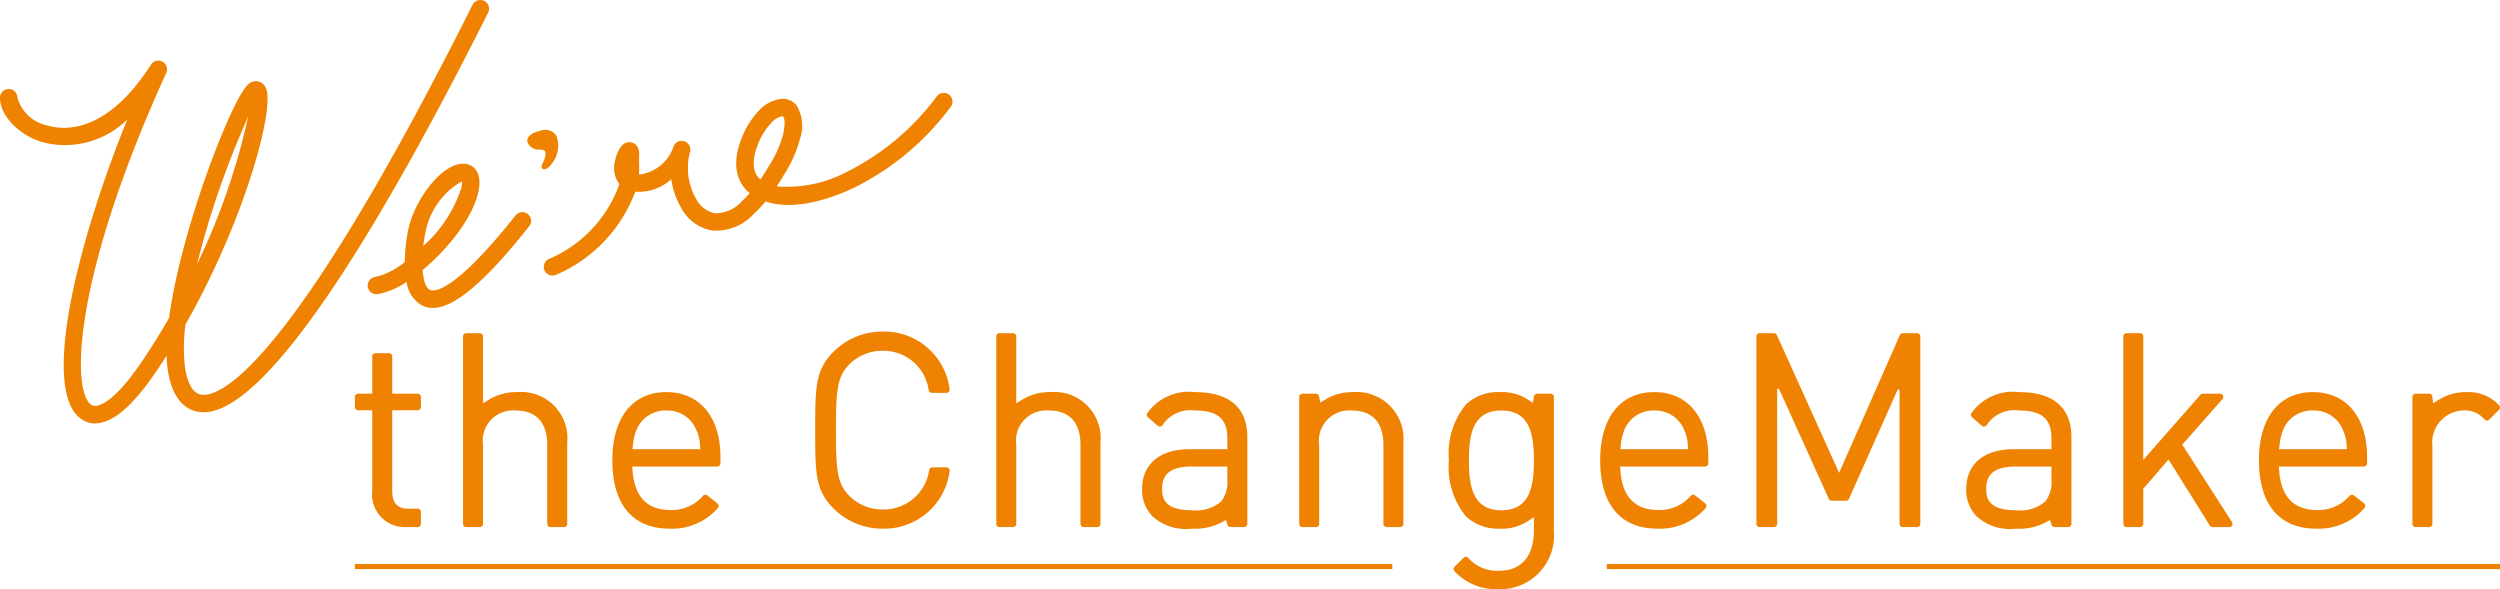 <svg xmlns="http://www.w3.org/2000/svg" viewBox="0 0 157.811 37.192"><defs><style>.cls-1{fill:#ef8200;}</style></defs><title>アセット 1</title><g id="レイヤー_2" data-name="レイヤー 2"><g id="レイヤー_1-2" data-name="レイヤー 1"><path class="cls-1" d="M25.632,33.272a2.061,2.061,0,0,1-2.134-2.3v-5.075h-.889a.207.207,0,0,1-.207-.207v-.631a.207.207,0,0,1,.207-.207h.889V22.501a.207.207,0,0,1,.207-.207h.847a.207.207,0,0,1,.207.207v2.351h1.604a.207.207,0,0,1,.207.207v.631a.207.207,0,0,1-.207.207H24.759v5.092c0,.765.325,1.122,1.022,1.122h.581a.207.207,0,0,1,.207.207v.748a.207.207,0,0,1-.207.207Z"/><path class="cls-1" d="M34.751,33.272a.207.207,0,0,1-.207-.207V28.098c0-1.806-1.089-2.185-2.002-2.185a1.914,1.914,0,0,0-2.052,2.185v4.967a.207.207,0,0,1-.207.207h-.847a.207.207,0,0,1-.207-.207V21.238a.207.207,0,0,1,.207-.207h.847a.207.207,0,0,1,.207.207v4.217l.411-.249a3.31,3.31,0,0,1,1.74-.454A2.922,2.922,0,0,1,35.805,27.949v5.116a.207.207,0,0,1-.207.207Z"/><path class="cls-1" d="M42.266,33.371c-2.33,0-3.612-1.53-3.612-4.31,0-2.699,1.276-4.309,3.413-4.309,2.105,0,3.413,1.575,3.413,4.11v.382a.207.207,0,0,1-.207.207H39.911l.023.293c.129,1.625.93,2.45,2.382,2.45a2.585,2.585,0,0,0,2.063-.903.208.208,0,0,1,.275-.016l.631.498a.207.207,0,0,1,.018.309A3.835,3.835,0,0,1,42.266,33.371ZM42.067,25.913a1.962,1.962,0,0,0-1.885,1.218,3.514,3.514,0,0,0-.225.925l-.033.301h4.285l-.026-.295a2.481,2.481,0,0,0-.228-.925A1.963,1.963,0,0,0,42.067,25.913Z"/><path class="cls-1" d="M55.719,33.371a4.355,4.355,0,0,1-3.103-1.273c-1.157-1.157-1.157-2.267-1.157-4.947,0-2.681,0-3.79,1.157-4.947a4.352,4.352,0,0,1,3.103-1.274,4.159,4.159,0,0,1,4.223,3.624.207.207,0,0,1-.204.245h-.914a.207.207,0,0,1-.202-.163,2.882,2.882,0,0,0-2.904-2.494,2.935,2.935,0,0,0-2.096.853c-.787.786-.853,1.659-.853,4.156,0,2.496.066,3.369.853,4.156a2.938,2.938,0,0,0,2.096.853,2.901,2.901,0,0,0,2.937-2.494.207.207,0,0,1,.202-.164h.881a.207.207,0,0,1,.204.245A4.159,4.159,0,0,1,55.719,33.371Z"/><path class="cls-1" d="M68.412,33.272a.207.207,0,0,1-.207-.207V28.098c0-1.806-1.089-2.185-2.002-2.185a1.914,1.914,0,0,0-2.052,2.185v4.967a.207.207,0,0,1-.207.207h-.847a.207.207,0,0,1-.207-.207V21.238a.207.207,0,0,1,.207-.207h.847a.207.207,0,0,1,.207.207v4.217l.411-.249a3.31,3.31,0,0,1,1.74-.454A2.922,2.922,0,0,1,69.466,27.949v5.116a.207.207,0,0,1-.207.207Z"/><path class="cls-1" d="M75.241,33.371a3.14,3.14,0,0,1-2.507-.794,2.407,2.407,0,0,1-.64-1.706c0-1.575,1.121-2.516,2.998-2.516h2.384V27.666c0-1.229-.613-1.753-2.052-1.753a2.084,2.084,0,0,0-2.04.926.208.208,0,0,1-.144.086h-.008a.218.218,0,0,1-.153-.049l-.614-.532a.208.208,0,0,1-.033-.277,3.211,3.211,0,0,1,2.992-1.315c2.739,0,3.313,1.539,3.313,2.831v5.482a.207.207,0,0,1-.207.207h-.847a.207.207,0,0,1-.196-.14l-.105-.308-.284.159A3.616,3.616,0,0,1,75.241,33.371ZM75.192,29.451c-1.253,0-1.836.446-1.836,1.405,0,.67.224,1.354,1.885,1.354a2.457,2.457,0,0,0,1.852-.559,2.013,2.013,0,0,0,.383-1.377V29.451Z"/><path class="cls-1" d="M87.534,33.272a.207.207,0,0,1-.207-.207V28.098c0-1.806-1.089-2.185-2.002-2.185a1.914,1.914,0,0,0-2.052,2.185v4.967a.207.207,0,0,1-.207.207h-.847a.207.207,0,0,1-.207-.207V25.059a.207.207,0,0,1,.207-.207h.847a.207.207,0,0,1,.204.171l.067.394.341-.208a3.302,3.302,0,0,1,1.746-.457A2.958,2.958,0,0,1,88.588,27.949v5.116a.207.207,0,0,1-.207.207Z"/><path class="cls-1" d="M94.609,37.192A3.614,3.614,0,0,1,91.829,36.076a.207.207,0,0,1-.007-.301l.564-.564a.207.207,0,0,1,.287-.007,2.408,2.408,0,0,0,1.936.826c1.43,0,2.218-.912,2.218-2.567V32.644l-.421.279a3.018,3.018,0,0,1-1.747.448,2.979,2.979,0,0,1-2.107-.758,4.903,4.903,0,0,1-1.09-3.552,4.899,4.899,0,0,1,1.09-3.551,2.979,2.979,0,0,1,2.107-.758,3.013,3.013,0,0,1,1.753.452l.348.233.07-.414a.208.208,0,0,1,.204-.172h.847a.207.207,0,0,1,.207.207v8.455A3.392,3.392,0,0,1,94.609,37.192ZM94.775,25.913c-1.804,0-2.052,1.514-2.052,3.149s.249,3.149,2.052,3.149c1.803,0,2.052-1.514,2.052-3.149S96.579,25.913,94.775,25.913Z"/><path class="cls-1" d="M104.623,33.371c-2.33,0-3.612-1.53-3.612-4.31,0-2.699,1.276-4.309,3.413-4.309,2.105,0,3.412,1.575,3.412,4.11v.382a.207.207,0,0,1-.207.207H102.267l.023.293c.129,1.625.931,2.45,2.382,2.45a2.586,2.586,0,0,0,2.063-.903.208.208,0,0,1,.275-.016l.631.498a.208.208,0,0,1,.018.309A3.834,3.834,0,0,1,104.623,33.371Zm-.199-7.458a1.964,1.964,0,0,0-1.886,1.217,3.558,3.558,0,0,0-.224.925l-.033.301h4.284l-.026-.295a2.468,2.468,0,0,0-.228-.926A1.963,1.963,0,0,0,104.424,25.913Z"/><path class="cls-1" d="M120.115,33.272a.207.207,0,0,1-.207-.207v-8.419a.068.068,0,0,0-.13-.028l-3.062,6.869a.207.207,0,0,1-.189.123h-.897a.207.207,0,0,1-.188-.121L112.312,24.576a.068.068,0,0,0-.129.028v8.461a.207.207,0,0,1-.207.207h-.897a.207.207,0,0,1-.207-.207V21.238a.207.207,0,0,1,.207-.207h.897a.207.207,0,0,1,.189.122l3.928,8.697,3.833-8.695a.207.207,0,0,1,.189-.123h.898a.207.207,0,0,1,.207.207V33.065a.207.207,0,0,1-.207.207Z"/><path class="cls-1" d="M127.263,33.371a3.141,3.141,0,0,1-2.508-.794,2.408,2.408,0,0,1-.639-1.706c0-1.575,1.121-2.516,2.997-2.516h2.384V27.666c0-1.229-.614-1.753-2.052-1.753a2.085,2.085,0,0,0-2.04.926.205.205,0,0,1-.144.086h-.007a.221.221,0,0,1-.154-.049l-.614-.532a.207.207,0,0,1-.033-.277,3.209,3.209,0,0,1,2.992-1.315c2.738,0,3.313,1.539,3.313,2.831v5.482a.207.207,0,0,1-.207.207h-.847a.206.206,0,0,1-.196-.14l-.105-.308-.284.159A3.617,3.617,0,0,1,127.263,33.371Zm-.05-3.92c-1.253,0-1.836.446-1.836,1.405,0,.67.224,1.354,1.886,1.354a2.454,2.454,0,0,0,1.851-.559,2.008,2.008,0,0,0,.384-1.377V29.451Z"/><path class="cls-1" d="M139.671,33.272a.208.208,0,0,1-.176-.098l-2.608-4.165-1.593,1.84v2.215a.207.207,0,0,1-.207.207h-.847a.207.207,0,0,1-.207-.207V21.238a.207.207,0,0,1,.207-.207h.847a.207.207,0,0,1,.207.207v7.789l3.608-4.106a.206.206,0,0,1,.155-.07h1.08a.207.207,0,0,1,.155.344l-2.538,2.873,3.138,4.885a.208.208,0,0,1-.175.319Z"/><path class="cls-1" d="M146.207,33.371c-2.329,0-3.612-1.53-3.612-4.31,0-2.699,1.276-4.309,3.412-4.309,2.105,0,3.413,1.575,3.413,4.11v.382a.207.207,0,0,1-.207.207h-5.362l.023.293c.129,1.625.931,2.45,2.382,2.45a2.588,2.588,0,0,0,2.063-.903.208.208,0,0,1,.275-.016l.631.498a.208.208,0,0,1,.018.309A3.837,3.837,0,0,1,146.207,33.371Zm-.199-7.458a1.961,1.961,0,0,0-1.885,1.218,3.514,3.514,0,0,0-.225.925l-.033.301h4.284l-.026-.295a2.468,2.468,0,0,0-.228-.925A1.964,1.964,0,0,0,146.007,25.913Z"/><path class="cls-1" d="M152.488,33.272a.207.207,0,0,1-.207-.207V25.059a.207.207,0,0,1,.207-.207h.847a.206.206,0,0,1,.205.181l.052.423.361-.227a3.231,3.231,0,0,1,1.724-.476,2.65,2.65,0,0,1,2.073.824.208.208,0,0,1,0,.293l-.614.614a.207.207,0,0,1-.293,0,1.623,1.623,0,0,0-1.365-.571,2.015,2.015,0,0,0-1.936,2.219v4.934a.207.207,0,0,1-.207.207Z"/><path class="cls-1" d="M30.568.058h-0A.551.551,0,0,0,29.83.303c-11.78,23.487-16.089,24.77-17.125,24.61-.65-.104-.917-.997-1.027-1.729a10.623,10.623,0,0,1,.033-2.71c3.641-6.387,5.605-13.405,5.101-14.842a.72.72,0,0,0-.472-.48.697.697,0,0,0-.674.175c-1.018.882-4.238,9.119-4.993,14.745-.594,1.035-1.22,2.031-1.864,2.962C7.144,25.445,6.134,25.767,5.801,25.576c-1.306-.741-1.282-7.863,4.694-20.972a.55.55,0,0,0-.964-.524C6.734,8.453,4.046,8.228,3.021,7.929A2.49,2.49,0,0,1,1.1,6.168.55.55,0,0,0,0,6.168C0,7.302,1.191,8.539,2.712,8.984a5.602,5.602,0,0,0,5.322-1.441C4.754,15.653,2.508,24.972,5.258,26.532a1.488,1.488,0,0,0,.744.196c1.056,0,2.305-1.033,3.712-3.069.272-.394.541-.799.803-1.208a7.432,7.432,0,0,0,.074.895c.298,1.983,1.22,2.536,1.941,2.651a2.036,2.036,0,0,0,.319.025c4.389-.001,12.191-13.719,17.963-25.227A.551.551,0,0,0,30.568.058ZM12.438,16.677a55.57,55.57,0,0,1,3.228-9.313A42.437,42.437,0,0,1,12.438,16.677Z"/><path class="cls-1" d="M32.533,13.611c-3.98,5.017-5.192,4.786-5.394,4.691-.245-.117-.409-.563-.462-1.258,1.519-1.254,3.192-3.274,3.53-4.989.271-1.375-.497-1.646-.74-1.696-1.369-.285-3.241,2.069-3.69,4.109a11.006,11.006,0,0,0-.226,2.069,4.426,4.426,0,0,1-1.858.943.551.551,0,0,0-.481.611.558.558,0,0,0,.611.481,4.671,4.671,0,0,0,1.842-.783,1.997,1.997,0,0,0,1.002,1.506,1.49,1.49,0,0,0,.646.142c1.366,0,3.299-1.634,6.082-5.142a.55.55,0,1,0-.861-.684Zm-5.816,1.915a8.237,8.237,0,0,1,.134-.822,4.741,4.741,0,0,1,2.311-3.263,1.425,1.425,0,0,1-.034.402A8.311,8.311,0,0,1,26.717,15.525Z"/><path class="cls-1" d="M59.907,5.977a.55.55,0,0,0-.771.103,15.881,15.881,0,0,1-5.732,4.794,8.087,8.087,0,0,1-4.372.893c.155-.233.31-.483.462-.744a7.982,7.982,0,0,0,1.006-2.263,2.507,2.507,0,0,0-.212-2.1,1.131,1.131,0,0,0-.828-.428,2.253,2.253,0,0,0-1.524.718A5.145,5.145,0,0,0,46.797,8.778c-.574,1.428-.375,2.697.531,3.412-.152.172-.31.334-.471.483a2.231,2.231,0,0,1-1.746.788,1.72,1.72,0,0,1-1.154-.88,3.938,3.938,0,0,1-.41-2.953A.55.55,0,0,0,42.512,9.255l-.004.012-.001.004-.002.005A2.607,2.607,0,0,1,40.379,11.015l-.048-.001a7.08,7.08,0,0,0,.012-.773l-.001-.049a2.507,2.507,0,0,1,.001-.272c.071-.761-.34-.908-.52-.936-.664-.104-.926.838-.989,1.129a1.723,1.723,0,0,0,.262,1.512,8.058,8.058,0,0,1-4.463,4.73.551.551,0,0,0-.251.736v0a.551.551,0,0,0,.736.251A9.227,9.227,0,0,0,40.102,12.099a3.031,3.031,0,0,0,2.272-.787,5.058,5.058,0,0,0,.643,1.841,2.74,2.74,0,0,0,1.933,1.397,3.24,3.24,0,0,0,2.657-1.072,8.5,8.5,0,0,0,.72-.762c1.897.639,4.285-.254,5.546-.846a16.987,16.987,0,0,0,6.138-5.121.55.55,0,0,0-.103-.771ZM49.424,8.528a7.052,7.052,0,0,1-.882,1.944c-.176.304-.357.59-.538.852-.731-.59-.331-1.778-.187-2.135A4.108,4.108,0,0,1,48.703,7.737a1.325,1.325,0,0,1,.694-.407h0c.013.001.018.001.038.026C49.507,7.444,49.601,7.712,49.424,8.528Z"/><path class="cls-1" d="M34.67,10.512a1.817,1.817,0,0,0,.454-1.942.843.843,0,0,0-.989-.325c-.789.182-.87.512-.848.692a.728.728,0,0,0,.76.504c.18-.001.307.036.356.112.12.186-.087.631-.187.846-.078.167.015.243.046.263a.172.172,0,0,0,.095.027A.509.509,0,0,0,34.67,10.512Z"/><rect class="cls-1" x="22.402" y="35.599" width="65.486" height="0.326"/><rect class="cls-1" x="101.424" y="35.599" width="56.387" height="0.326"/></g></g></svg>